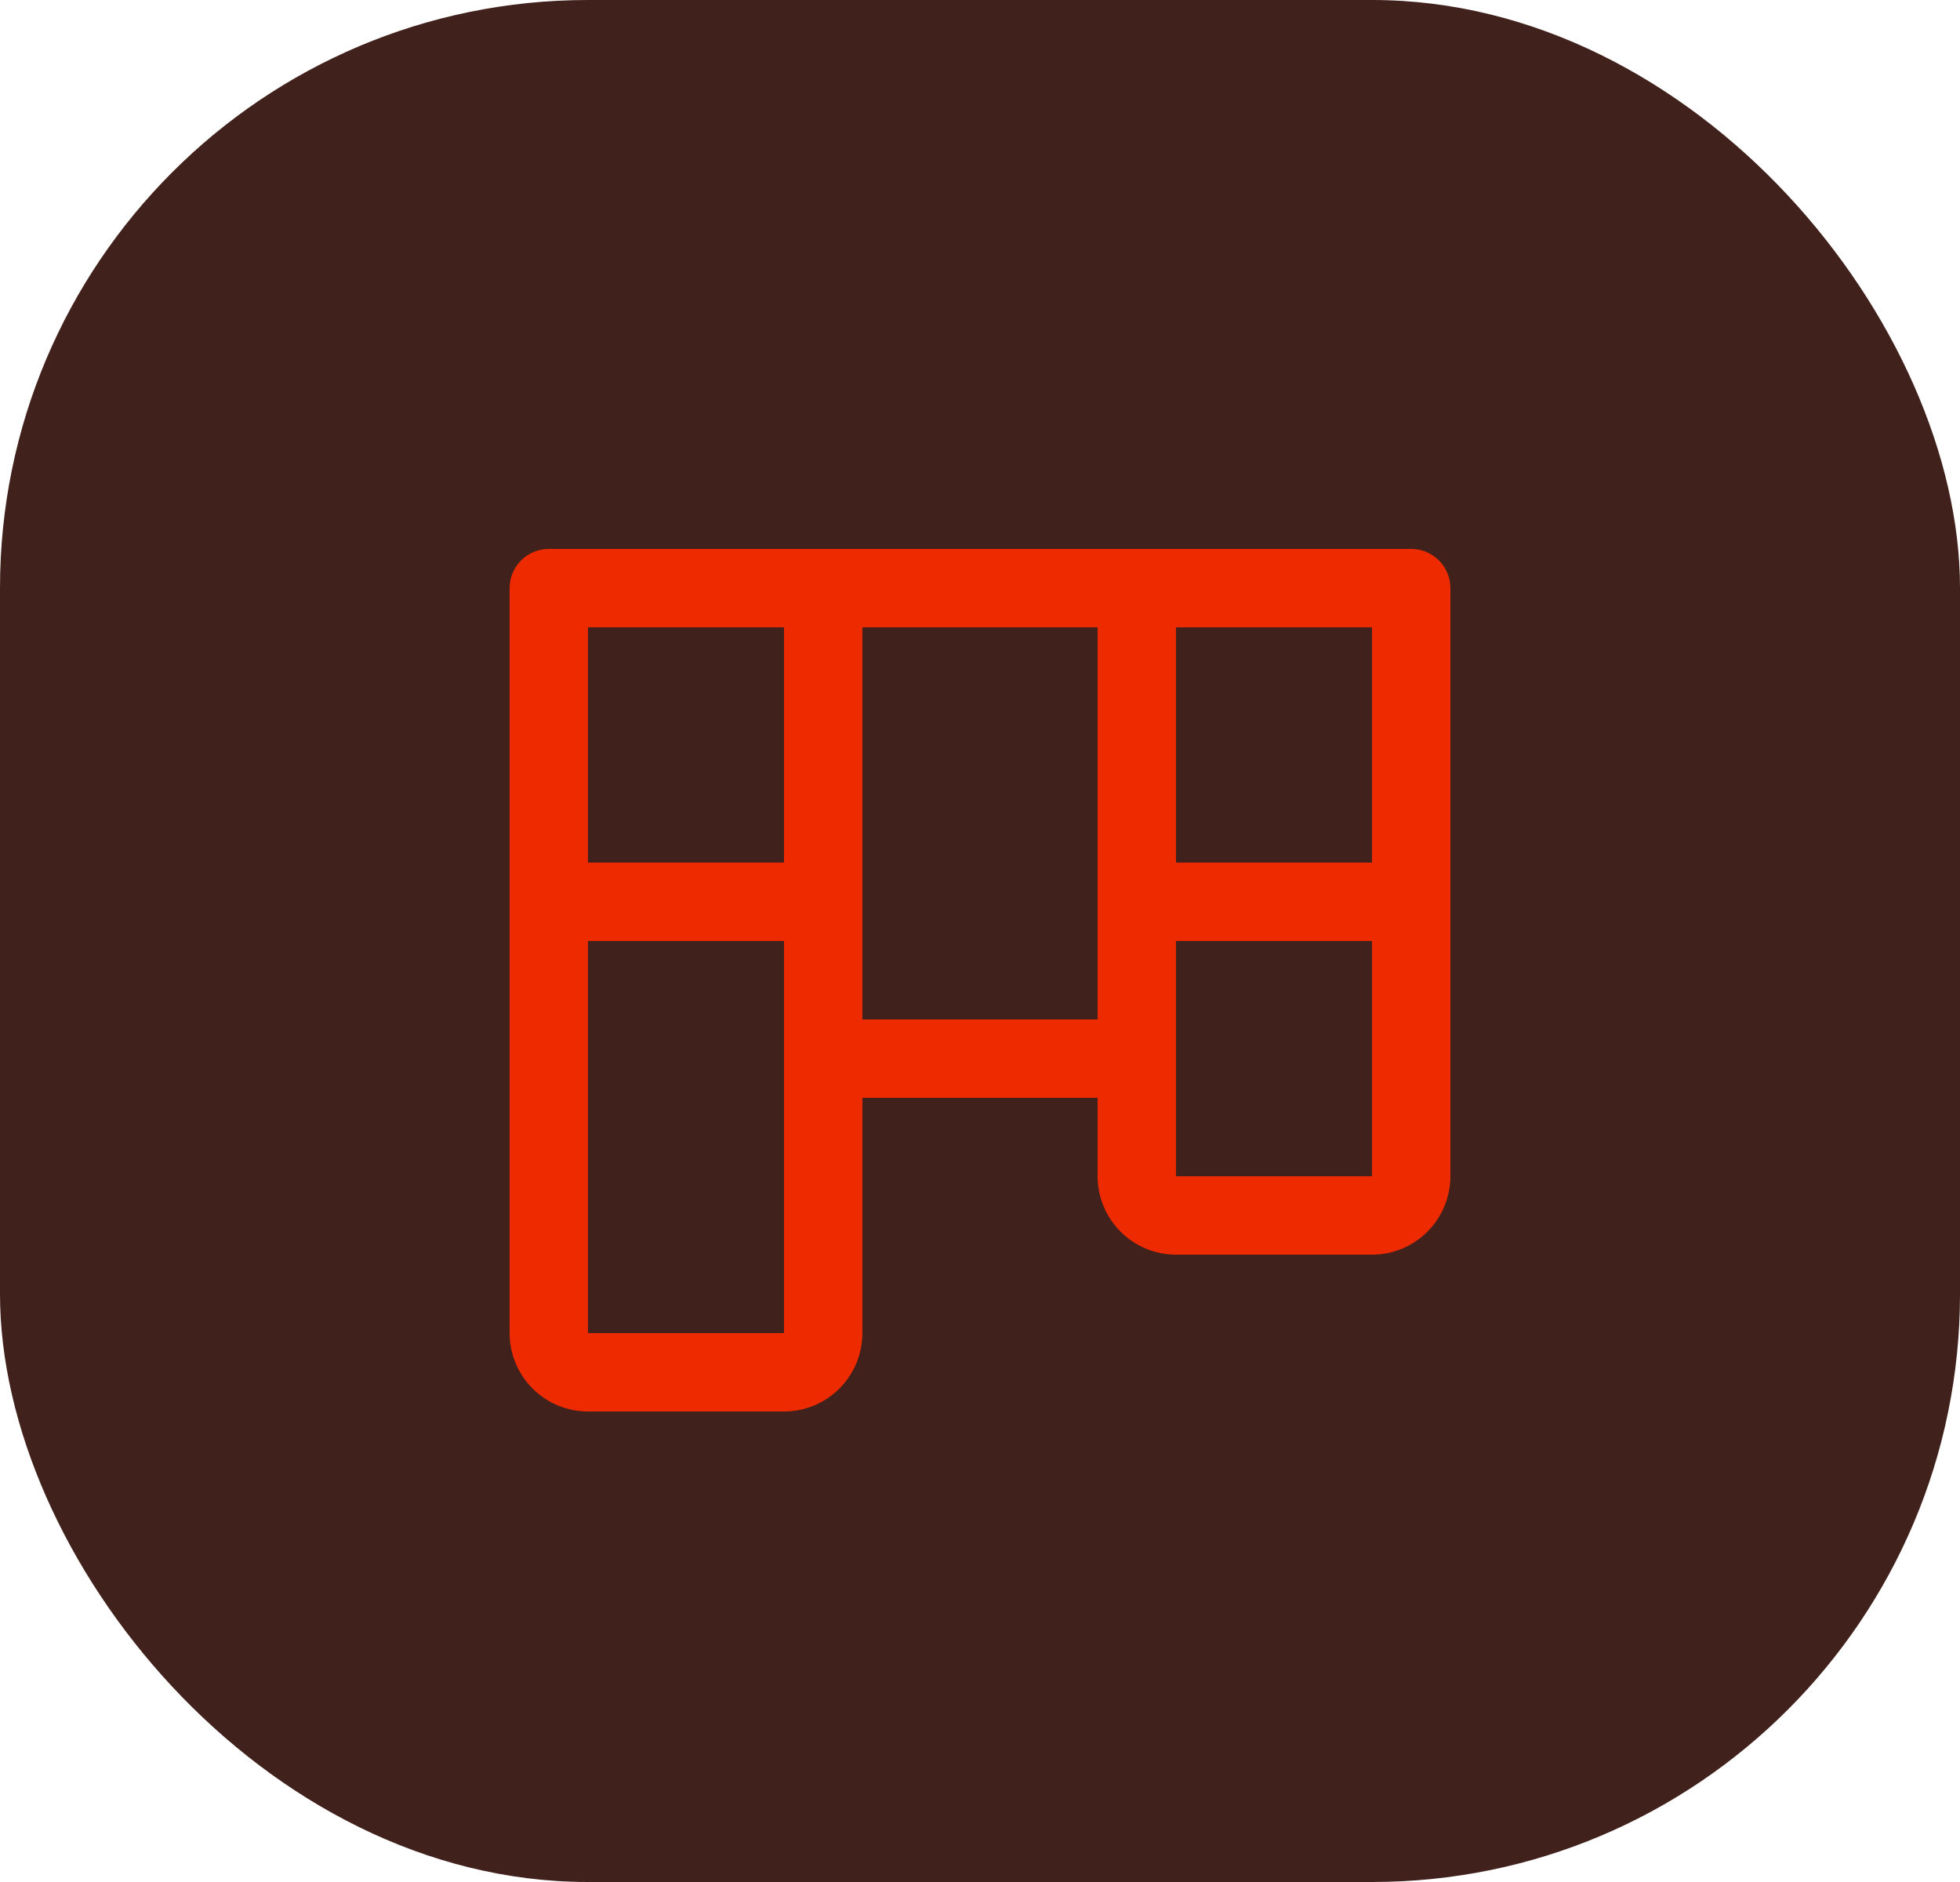 <svg xmlns="http://www.w3.org/2000/svg" width="50" height="48" viewBox="0 0 50 48" fill="none"><rect width="50" height="48" rx="15" fill="#41211B"></rect><path d="M36 14H14C13.735 14 13.48 14.105 13.293 14.293C13.105 14.48 13 14.735 13 15V34C13 34.53 13.211 35.039 13.586 35.414C13.961 35.789 14.47 36 15 36H20C20.53 36 21.039 35.789 21.414 35.414C21.789 35.039 22 34.53 22 34V28H28V30C28 30.53 28.211 31.039 28.586 31.414C28.961 31.789 29.47 32 30 32H35C35.53 32 36.039 31.789 36.414 31.414C36.789 31.039 37 30.53 37 30V15C37 14.735 36.895 14.48 36.707 14.293C36.52 14.105 36.265 14 36 14ZM20 34H15V24H20V34ZM20 22H15V16H20V22ZM28 26H22V16H28V26ZM35 30H30V24H35V30ZM35 22H30V16H35V22Z" fill="#EE2A00"></path></svg>